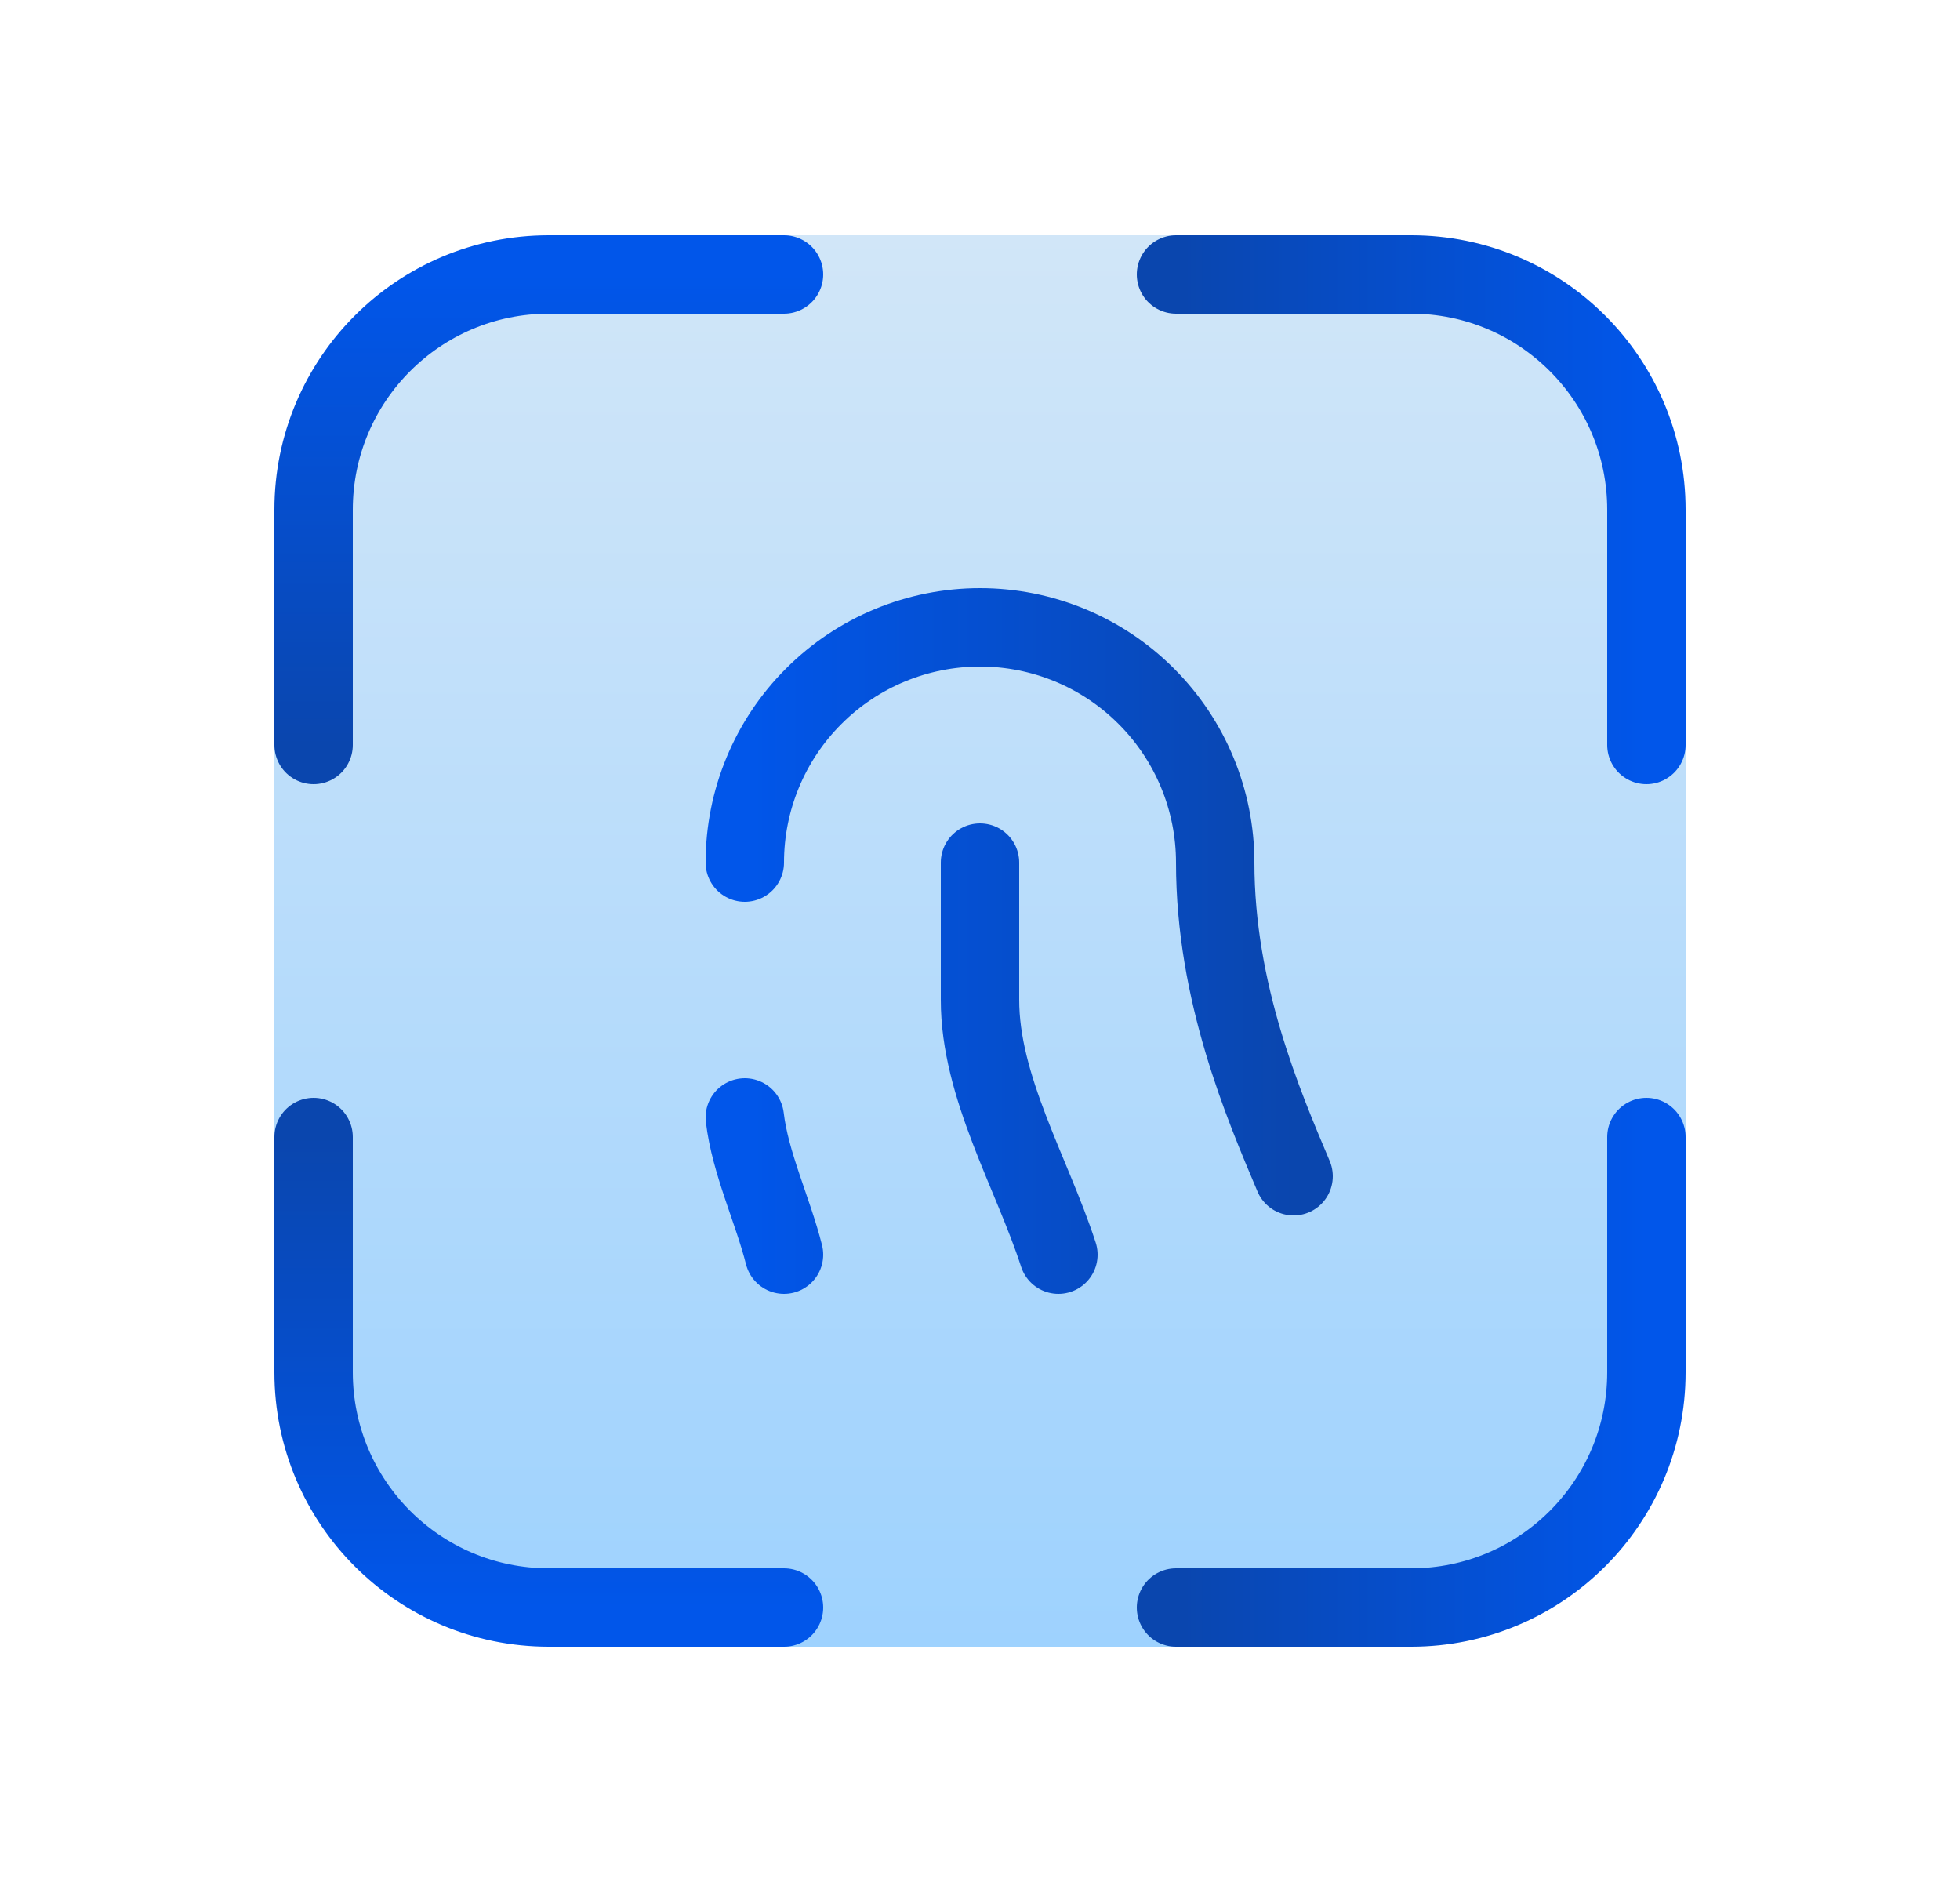 <svg width="25" height="24" viewBox="0 0 25 24" fill="none" xmlns="http://www.w3.org/2000/svg">
<g id="Icon/acesso">
<rect id="Rectangle 2131" x="3.5" y="3" width="18" height="18" rx="4" fill="url(#paint0_linear_4134_9224)"/>
<path id="Line 17" d="M4 9.5V6.5C4 4.843 5.343 3.5 7 3.5C8.536 3.5 10 3.5 10 3.5" stroke="url(#paint1_linear_4134_9224)" stroke-linecap="round"/>
<path id="Line 19" d="M4 14.5V17.5C4 19.157 5.343 20.5 7 20.5C8.536 20.5 10 20.5 10 20.5" stroke="url(#paint2_linear_4134_9224)" stroke-linecap="round"/>
<path id="Line 18" d="M15 3.5L18 3.5C19.657 3.5 21 4.843 21 6.5C21 8.036 21 9.5 21 9.5" stroke="url(#paint3_linear_4134_9224)" stroke-linecap="round"/>
<path id="Line 20" d="M15 20.5L18 20.5C19.657 20.5 21 19.157 21 17.5C21 15.964 21 14.5 21 14.5" stroke="url(#paint4_linear_4134_9224)" stroke-linecap="round"/>
<path id="Vector" d="M9.5 11C9.5 10.204 9.816 9.441 10.379 8.879C10.941 8.316 11.704 8 12.5 8C13.296 8 14.059 8.316 14.621 8.879C15.184 9.441 15.5 10.204 15.5 11C15.5 12.657 16.112 14.082 16.5 15M12.5 11V12.75C12.499 13.86 13.161 14.956 13.5 16M9.5 14.25C9.568 14.83 9.858 15.436 10 16" stroke="url(#paint5_linear_4134_9224)" stroke-linecap="round" stroke-linejoin="round"/>
</g>
<defs>
<linearGradient id="paint0_linear_4134_9224" x1="12.5" y1="3" x2="12.5" y2="21" gradientUnits="userSpaceOnUse">
<stop stop-color="#D1E6F8"/>
<stop offset="1" stop-color="#9ED2FE"/>
</linearGradient>
<linearGradient id="paint1_linear_4134_9224" x1="7" y1="3.5" x2="7" y2="9.5" gradientUnits="userSpaceOnUse">
<stop stop-color="#0156EA"/>
<stop offset="1" stop-color="#0A46AE"/>
</linearGradient>
<linearGradient id="paint2_linear_4134_9224" x1="7" y1="20.5" x2="7" y2="14.5" gradientUnits="userSpaceOnUse">
<stop stop-color="#0156EA"/>
<stop offset="1" stop-color="#0A46AE"/>
</linearGradient>
<linearGradient id="paint3_linear_4134_9224" x1="21" y1="6.5" x2="15" y2="6.5" gradientUnits="userSpaceOnUse">
<stop stop-color="#0156EA"/>
<stop offset="1" stop-color="#0A46AE"/>
</linearGradient>
<linearGradient id="paint4_linear_4134_9224" x1="21" y1="17.5" x2="15" y2="17.5" gradientUnits="userSpaceOnUse">
<stop stop-color="#0156EA"/>
<stop offset="1" stop-color="#0A46AE"/>
</linearGradient>
<linearGradient id="paint5_linear_4134_9224" x1="9.5" y1="12" x2="16.5" y2="12" gradientUnits="userSpaceOnUse">
<stop stop-color="#0156EA"/>
<stop offset="1" stop-color="#0A46AE"/>
</linearGradient>
</defs>
</svg>
